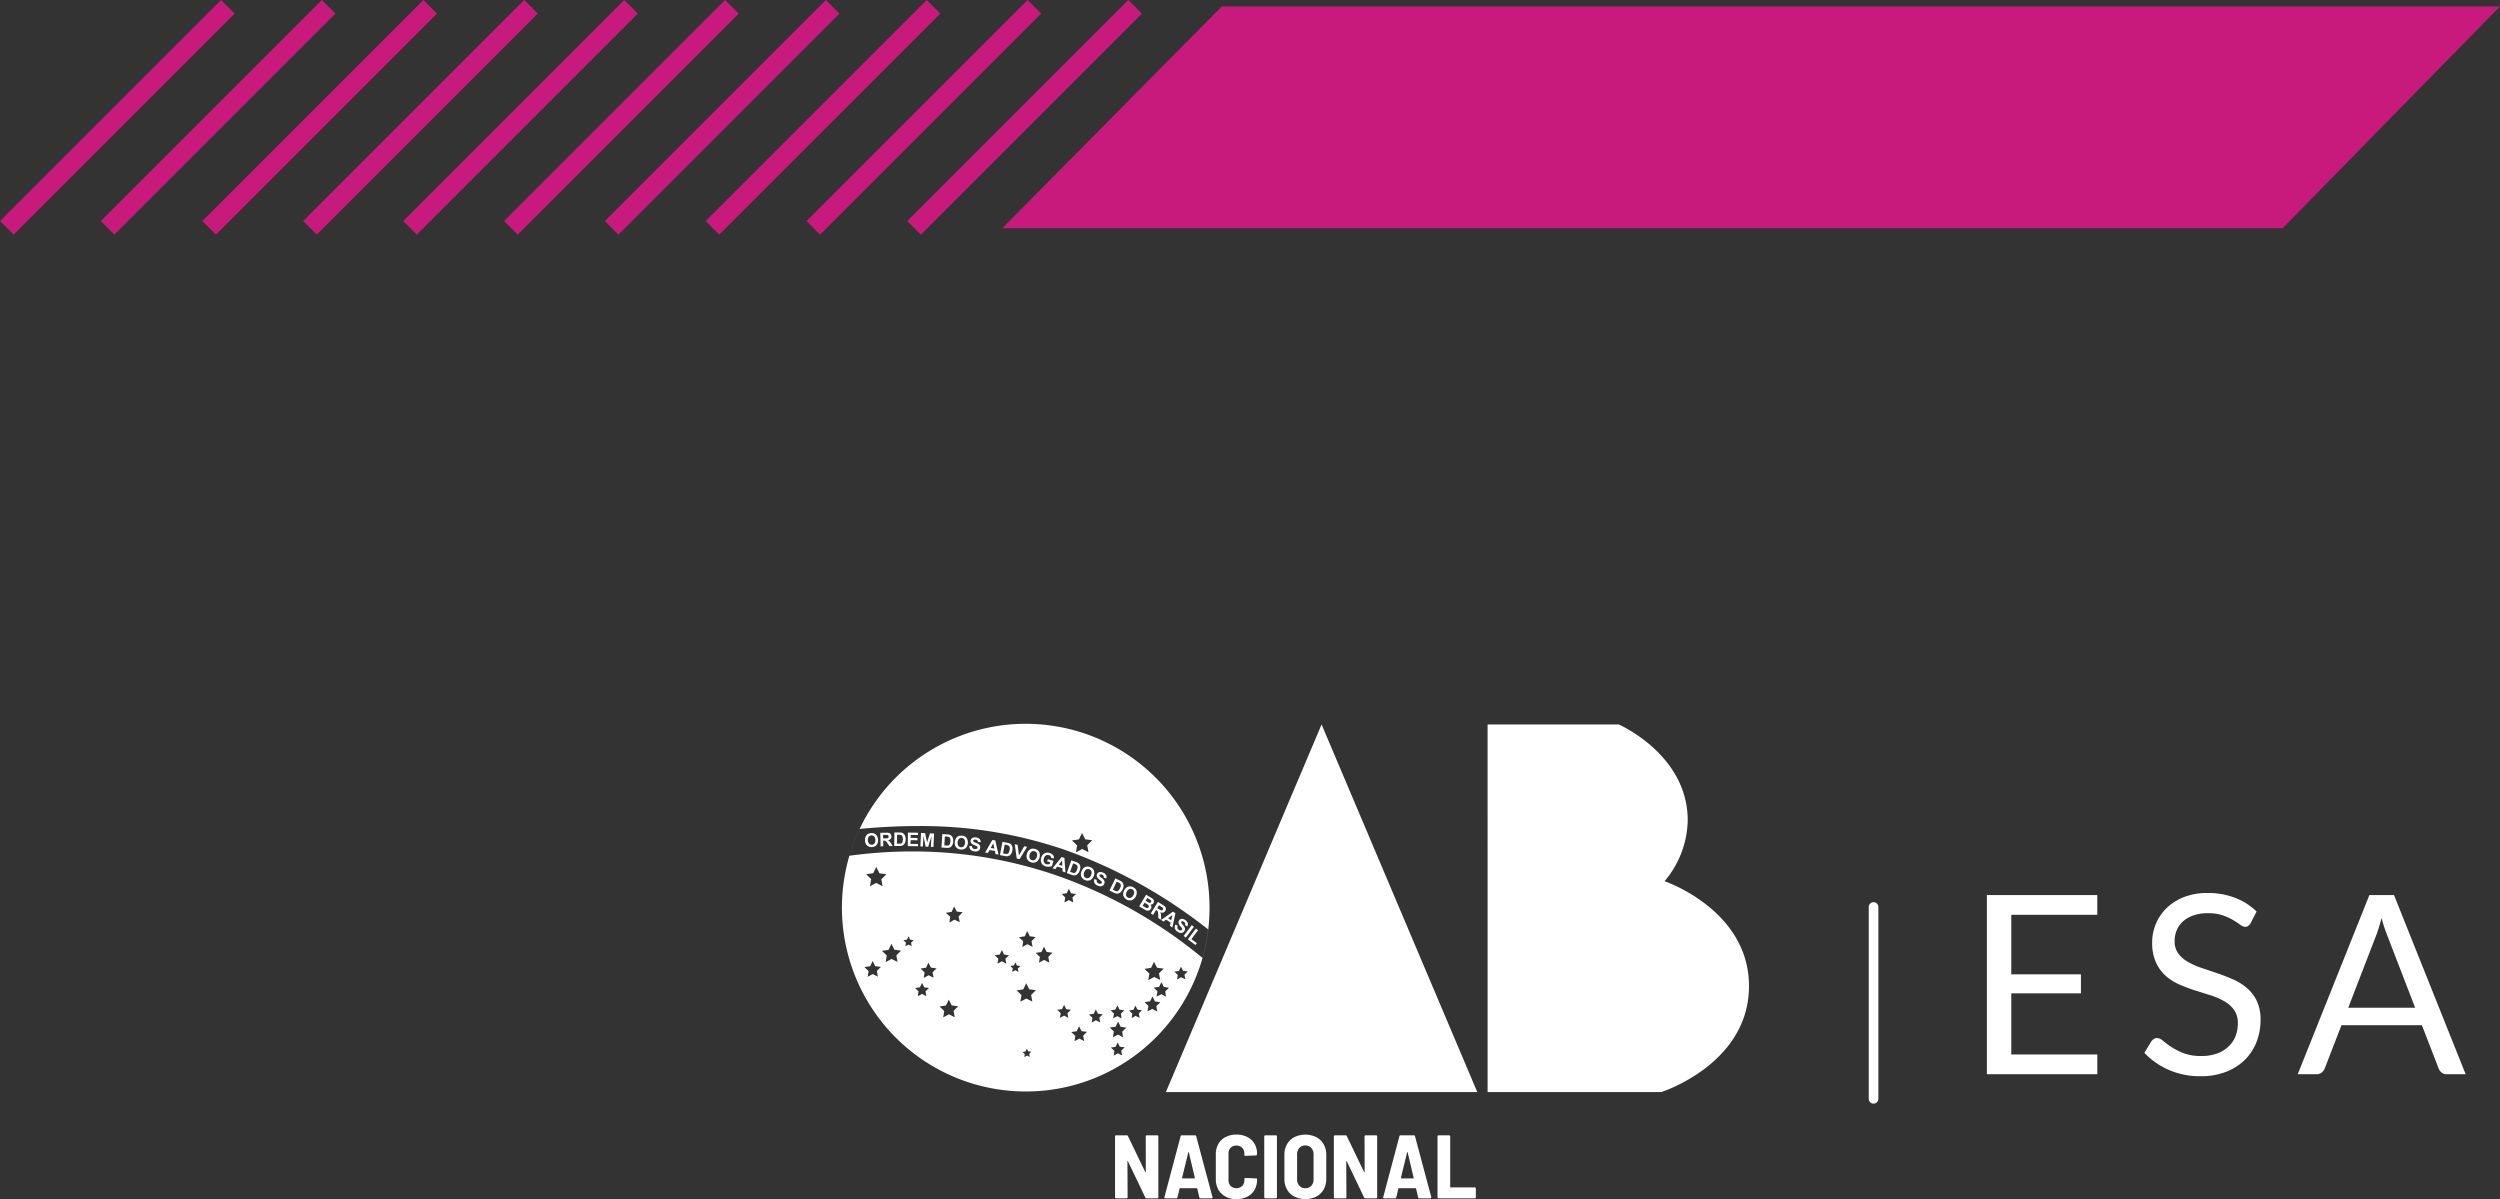 <svg xmlns="http://www.w3.org/2000/svg" width="259.918" height="124.669" viewBox="0 0 259.918 124.669">
  <rect x="0" y="0" width="259.918" height="124.669" fill="#333333" stroke="none"/>
  <g id="Grupo_584" data-name="Grupo 584" transform="translate(-30.082 -6190.331)">
    <g id="Grupo_550" data-name="Grupo 550" transform="translate(14.61 6212.59)">
      <g id="Grupo_2" data-name="Grupo 2" transform="translate(103 53)">
        <path id="Caminho_56" data-name="Caminho 56" d="M1699.5,258.125a.106.106,0,0,1-.032-.08v-6.326a.112.112,0,0,1,.112-.112h1.1a.132.132,0,0,1,.131.084l1.8,3.733c.013.019.025.027.038.024s.019-.017.019-.042l-.009-3.687a.107.107,0,0,1,.033-.079.106.106,0,0,1,.079-.033h1.086a.107.107,0,0,1,.079.033.109.109,0,0,1,.033.079v6.326a.112.112,0,0,1-.112.112h-1.113a.145.145,0,0,1-.132-.084l-1.8-3.762c-.012-.019-.025-.026-.037-.023s-.019.017-.019.042l.019,3.715a.108.108,0,0,1-.033.08.11.11,0,0,1-.08.033h-1.086a.108.108,0,0,1-.079-.033" transform="translate(-1671.068 -208.832)" fill="#fff"/>
        <path id="Caminho_57" data-name="Caminho 57" d="M1714.652,258.063l-.215-.917a.044.044,0,0,0-.047-.037h-1.75a.043.043,0,0,0-.047.037l-.215.917a.124.124,0,0,1-.132.094h-1.132c-.081,0-.112-.041-.094-.122l1.684-6.335a.123.123,0,0,1,.131-.093h1.356a.122.122,0,0,1,.131.093l1.694,6.335.009.038c0,.056-.034.084-.1.084h-1.151a.118.118,0,0,1-.122-.094m-1.787-1.988a.062.062,0,0,0,.037.014h1.235a.062.062,0,0,0,.037-.014.035.035,0,0,0,.01-.042l-.627-2.657c-.007-.025-.016-.036-.028-.032a.042.042,0,0,0-.028.032l-.646,2.657a.034.034,0,0,0,.01.042" transform="translate(-1677.486 -208.832)" fill="#fff"/>
        <path id="Caminho_58" data-name="Caminho 58" d="M1724.073,257.885a1.8,1.8,0,0,1-.753-.721,2.149,2.149,0,0,1-.267-1.085v-2.6a2.1,2.1,0,0,1,.267-1.071,1.814,1.814,0,0,1,.753-.716,2.4,2.4,0,0,1,1.123-.253,2.446,2.446,0,0,1,1.123.248,1.82,1.82,0,0,1,.754.7,2.021,2.021,0,0,1,.267,1.048v.047a.124.124,0,0,1-.033.084.1.1,0,0,1-.079.037l-1.095.047c-.075,0-.113-.034-.113-.1v-.121a.855.855,0,0,0-.224-.618.884.884,0,0,0-1.2,0,.854.854,0,0,0-.225.618v2.741a.836.836,0,0,0,.225.613.9.9,0,0,0,1.2,0,.837.837,0,0,0,.224-.613v-.122c0-.068.038-.1.113-.1l1.095.047c.075,0,.112.022.112.066v.075a2.07,2.07,0,0,1-.267,1.057,1.8,1.8,0,0,1-.754.706,2.439,2.439,0,0,1-1.123.247,2.4,2.4,0,0,1-1.123-.252" transform="translate(-1684.176 -208.738)" fill="#fff"/>
        <path id="Caminho_59" data-name="Caminho 59" d="M1734.417,258.125a.106.106,0,0,1-.032-.08v-6.326a.112.112,0,0,1,.112-.112h1.095a.108.108,0,0,1,.079.033.109.109,0,0,1,.033.079v6.326a.112.112,0,0,1-.112.112H1734.5a.108.108,0,0,1-.079-.033" transform="translate(-1690.472 -208.832)" fill="#fff"/>
        <path id="Caminho_60" data-name="Caminho 60" d="M1740.136,257.885a1.877,1.877,0,0,1-.763-.739,2.216,2.216,0,0,1-.271-1.113v-2.489a2.2,2.2,0,0,1,.271-1.1,1.878,1.878,0,0,1,.763-.739,2.607,2.607,0,0,1,2.279,0,1.863,1.863,0,0,1,.768.739,2.2,2.2,0,0,1,.271,1.1v2.489a2.219,2.219,0,0,1-.271,1.113,1.863,1.863,0,0,1-.768.739,2.607,2.607,0,0,1-2.279,0m1.764-1.128a.954.954,0,0,0,.234-.669v-2.583a.967.967,0,0,0-.234-.678.805.805,0,0,0-.626-.258.8.8,0,0,0-.618.258.97.97,0,0,0-.234.678v2.583a.957.957,0,0,0,.234.669.794.794,0,0,0,.618.258.8.8,0,0,0,.626-.258" transform="translate(-1693.094 -208.738)" fill="#fff"/>
        <path id="Caminho_61" data-name="Caminho 61" d="M1750.7,258.125a.108.108,0,0,1-.032-.08v-6.326a.108.108,0,0,1,.032-.079.107.107,0,0,1,.08-.033h1.1a.133.133,0,0,1,.132.084l1.8,3.733c.012.019.025.027.037.024s.019-.017.019-.042l-.009-3.687a.11.11,0,0,1,.033-.079.107.107,0,0,1,.079-.033h1.086a.106.106,0,0,1,.079.033.11.11,0,0,1,.033.079v6.326a.11.11,0,0,1-.033.08.108.108,0,0,1-.079.033h-1.114a.145.145,0,0,1-.131-.084l-1.8-3.762c-.013-.019-.025-.026-.038-.023s-.019.017-.019.042l.019,3.715a.108.108,0,0,1-.032.08.11.11,0,0,1-.08.033h-1.085a.109.109,0,0,1-.08-.033" transform="translate(-1699.518 -208.832)" fill="#fff"/>
        <path id="Caminho_62" data-name="Caminho 62" d="M1765.85,258.063l-.215-.917a.044.044,0,0,0-.047-.037h-1.75a.043.043,0,0,0-.047.037l-.216.917a.124.124,0,0,1-.131.094h-1.132c-.081,0-.112-.041-.094-.122l1.685-6.335a.123.123,0,0,1,.131-.093h1.357a.123.123,0,0,1,.131.093l1.694,6.335.009.038c0,.056-.034.084-.1.084h-1.151a.118.118,0,0,1-.122-.094m-1.787-1.988a.061.061,0,0,0,.037.014h1.235a.063.063,0,0,0,.038-.014.035.035,0,0,0,.009-.042l-.626-2.657c-.006-.025-.016-.036-.028-.032s-.022.014-.028.032l-.646,2.657a.034.034,0,0,0,.01.042" transform="translate(-1705.937 -208.832)" fill="#fff"/>
        <path id="Caminho_63" data-name="Caminho 63" d="M1774.959,258.125a.107.107,0,0,1-.032-.08v-6.326a.111.111,0,0,1,.112-.112h1.095a.112.112,0,0,1,.112.112v5.259a.042.042,0,0,0,.047.047h2.507a.107.107,0,0,1,.079.033.106.106,0,0,1,.033.079v.908a.112.112,0,0,1-.112.112h-3.761a.109.109,0,0,1-.08-.033" transform="translate(-1713 -208.832)" fill="#fff"/>
        <path id="Subtração_5" data-name="Subtração 5" d="M19.109,38.219A19.115,19.115,0,0,1,11.671,1.5,19.115,19.115,0,0,1,26.548,36.717,19,19,0,0,1,19.109,38.219Zm.12-4.454-.133.291-.315.054.235.216-.045.316.279-.157.287.141-.064-.314.222-.229-.317-.037Zm9.445-.645h0l-.212.453-.493.081.364.342-.075.494.438-.242.447.225-.095-.491.351-.356-.5-.061-.229-.444Zm-4.018-1.684-.24.516-.562.093.416.389-.085.562.5-.275.508.254-.108-.559.4-.4-.565-.07Zm4.052.866h0l.527.287L29.141,32l.436-.413-.594-.094-.258-.542-.272.536-.6.078.424.425-.109.59.536-.273ZM26.4,29.689l-.216.45-.492.075.36.345-.079.491.439-.236.443.228-.09-.49.353-.351-.493-.066Zm2.242.7h0l.437.233L29,30.13l.357-.344-.49-.074-.218-.446-.22.444-.491.068.352.348-.086.488.44-.229Zm1.876-1.094-.2.427-.464.077.343.321-.07.466.412-.228.42.21-.09-.462.331-.335-.467-.058Zm-7.414,1.036h0l.437.232-.084-.489.356-.345-.49-.072-.218-.445-.22.444-.49.07.354.347-.085.488.44-.23ZM11.114,28.673l-.293.609-.667.1.487.467-.107.667.6-.321.6.309-.122-.665.48-.477-.67-.09Zm21.172.963h0l.5.273-.091-.566.416-.4-.566-.088-.247-.518-.26.513-.568.075.4.4-.1.565.511-.262ZM19.162,26.97l-.3.632-.691.106.5.485-.112.691.617-.332.623.321-.126-.689.5-.494-.694-.094Zm14.05,1.13h0l.487.268-.085-.55.4-.381-.548-.088-.237-.5-.254.495-.552.07.391.395-.1.546.5-.25ZM8.333,26.934l-.222.453-.5.073.361.352-.084.5.447-.236.447.235-.087-.5.361-.353-.5-.071Zm24.117-2.2-.3.63-.688.11.505.48-.108.69.614-.334.622.316-.129-.686.493-.494-.691-.09Zm2.8.512-.205.44-.48.081.357.332-.071.481.424-.237.436.216-.094-.477.341-.347-.483-.058ZM9,24.826l-.249.523-.572.09.42.4-.09.572.509-.277.516.263-.106-.569.41-.41-.574-.075Zm-5.8-.174-.26.542-.594.092.433.415-.1.593.53-.285.535.275-.109-.591.426-.424-.6-.08Zm14.831.964h0l.319.174-.057-.36.266-.251-.361-.057-.156-.329-.167.324-.361.047.258.259-.067.358.325-.166Zm-1.394-2.1-.229.464-.512.074.37.361-.087.51.458-.242.458.24L17,24.417l.371-.361-.512-.073Zm4.376-.348-.265.551-.6.092.44.422-.1.6.538-.29.542.279-.109-.6.433-.43-.6-.081ZM5.152,22.864l-.3.628-.688.106.5.482-.11.688.614-.331.619.318-.126-.686.494-.492-.69-.092Zm2.191-9.6h0A45.823,45.823,0,0,1,23.27,16.1a49.59,49.59,0,0,1,14.221,8.231,19.058,19.058,0,0,0,.59-2.958,52.469,52.469,0,0,0-14.969-8.3A46.055,46.055,0,0,0,7.877,10.623c-1.919,0-3.95.1-6.037.3A19.035,19.035,0,0,0,.779,13.71,49.068,49.068,0,0,1,7.343,13.262Zm11.928,8.277-.26.547-.6.094.438.417-.094.6.532-.289.539.275-.111-.594.428-.428-.6-.078Zm-12.343,1.4h0l.328.177-.06-.368.27-.258L7.1,22.433,6.938,22.1l-.169.333-.37.049.263.263-.067.368.332-.17Zm4.739-3.953-.253.556-.6.1.449.412-.085.6.531-.3.548.268-.122-.6.424-.439-.606-.069ZM23.6,18.321h0l.46.243-.088-.513.374-.363-.515-.075-.229-.468-.231.467-.516.073.371.365-.089.513.462-.242ZM3.577,16.535h0l.65.347L4.1,16.155l.531-.513-.729-.108-.322-.663-.328.66-.73.1.524.517-.128.726.655-.341Zm21.391-5.191-.319.665-.729.112.532.509-.117.728.649-.351.656.337-.133-.725.523-.52L25.3,12Z" transform="translate(0 0)" fill="#fff" stroke="rgba(0,0,0,0)" stroke-miterlimit="10" stroke-width="1"/>
        <path id="Caminho_67" data-name="Caminho 67" d="M1652.272,181.52a.321.321,0,0,1,.2-.024.285.285,0,0,1,.172.072.243.243,0,0,1,.057.165l.282.026a.409.409,0,0,0-.1-.326.591.591,0,0,0-.379-.169.712.712,0,0,0-.28.011.384.384,0,0,0-.193.117.372.372,0,0,0-.088.191.363.363,0,0,0,.091.3.771.771,0,0,0,.3.181c.113.045.186.076.217.092a.241.241,0,0,1,.093.074.132.132,0,0,1,.017.088.172.172,0,0,1-.088.125.314.314,0,0,1-.212.03.307.307,0,0,1-.2-.092.337.337,0,0,1-.073-.216l-.277-.01a.535.535,0,0,0,.121.379.61.61,0,0,0,.389.178.809.809,0,0,0,.31-.01.4.4,0,0,0,.209-.129.443.443,0,0,0,.072-.445.4.4,0,0,0-.135-.163,1.368,1.368,0,0,0-.29-.142.739.739,0,0,1-.246-.128.107.107,0,0,1-.03-.091.1.1,0,0,1,.057-.08m-1.233-.446a.764.764,0,0,0-.306.03.553.553,0,0,0-.192.111.664.664,0,0,0-.146.181.9.9,0,0,0-.094.354.728.728,0,0,0,.141.54.739.739,0,0,0,.99.082.86.86,0,0,0,.088-1.065.659.659,0,0,0-.479-.234m.19,1.108a.355.355,0,0,1-.288.1.359.359,0,0,1-.269-.146.657.657,0,0,1,.058-.722.36.36,0,0,1,.292-.1.356.356,0,0,1,.27.142.669.669,0,0,1-.063.724m-3.808-.4-.208-.97-.424-.02-.068,1.4.263.013.053-1.105.225,1.119.273.013.333-1.092-.054,1.105.263.013.069-1.4-.426-.021Zm-5.806-.972a.767.767,0,0,0-.3.068.558.558,0,0,0-.176.133.666.666,0,0,0-.123.2.883.883,0,0,0-.051.363.728.728,0,0,0,.205.52.662.662,0,0,0,.506.171.655.655,0,0,0,.487-.211.861.861,0,0,0-.043-1.068.66.66,0,0,0-.5-.174m.324,1.077a.379.379,0,0,1-.558.021.659.659,0,0,1-.031-.725.393.393,0,0,1,.564-.023.529.529,0,0,1,.12.356.538.538,0,0,1-.094.371m1.56-.221a.639.639,0,0,0-.155-.115.446.446,0,0,0,.275-.136.375.375,0,0,0,.088-.264.4.4,0,0,0-.066-.22.324.324,0,0,0-.166-.131,1.019,1.019,0,0,0-.328-.031l-.6.013.03,1.405.285-.007-.013-.586h.057a.458.458,0,0,1,.143.013.216.216,0,0,1,.087.056,1.932,1.932,0,0,1,.154.2l.212.3.339-.007-.177-.271a1.579,1.579,0,0,0-.166-.225m-.444-.3-.209,0-.008-.357.221,0c.115,0,.184,0,.208,0a.174.174,0,0,1,.108.053.17.17,0,0,1,.041.114.187.187,0,0,1-.027.106.154.154,0,0,1-.078.061,1.08,1.08,0,0,1-.255.022m1.956-.448a.459.459,0,0,0-.21-.132,1.007,1.007,0,0,0-.267-.031l-.518-.007-.02,1.405.533.008a.84.84,0,0,0,.252-.027.493.493,0,0,0,.2-.109.616.616,0,0,0,.154-.246.913.913,0,0,0,.047-.3,1.049,1.049,0,0,0-.041-.333.61.61,0,0,0-.131-.229m-.153.8a.3.3,0,0,1-.076.135.259.259,0,0,1-.115.056.737.737,0,0,1-.172.011l-.212,0,.012-.931.128,0a1.283,1.283,0,0,1,.232.016.271.271,0,0,1,.131.068.32.32,0,0,1,.079.137.864.864,0,0,1,.026.251.908.908,0,0,1-.033.257m.849-.164.706.009,0-.236-.705-.01,0-.311.758.011,0-.238-1.042-.014-.019,1.405,1.068.015,0-.237-.785-.011Zm4.274-.412a.462.462,0,0,0-.2-.143.988.988,0,0,0-.265-.045l-.518-.034-.092,1.4.532.035a.857.857,0,0,0,.253-.013.5.5,0,0,0,.206-.1.621.621,0,0,0,.167-.238.922.922,0,0,0,.063-.3,1.027,1.027,0,0,0-.024-.335.612.612,0,0,0-.119-.236m-.149.538a.9.9,0,0,1-.046.255.3.3,0,0,1-.083.131.261.261,0,0,1-.118.051.769.769,0,0,1-.172,0l-.212-.014.061-.929.127.008a1.322,1.322,0,0,1,.232.029.268.268,0,0,1,.127.075.315.315,0,0,1,.071.141.824.824,0,0,1,.012.251m4.367-.137-.756,1.305.3.046.163-.3.556.086.073.334.305.048-.342-1.476Zm-.172.833.267-.487.112.545Zm16.7,6.1a.366.366,0,0,0-.1-.21.334.334,0,0,0,.326-.161.315.315,0,0,0,.047-.163.358.358,0,0,0-.031-.156.366.366,0,0,0-.1-.124,1.56,1.56,0,0,0-.207-.14l-.483-.288-.719,1.208.411.245q.235.137.3.167a.405.405,0,0,0,.2.04.38.38,0,0,0,.178-.062.414.414,0,0,0,.134-.138.337.337,0,0,0,.049-.217m-.294.056a.174.174,0,0,1-.1.082.178.178,0,0,1-.117,0,1.349,1.349,0,0,1-.172-.093l-.225-.134.192-.323.2.117a.941.941,0,0,1,.206.146.172.172,0,0,1,.043.1.185.185,0,0,1-.029.108m.166-.461a.186.186,0,0,1-.124-.016q-.037-.016-.179-.1l-.16-.1.167-.279.14.083c.115.068.184.112.206.129a.16.16,0,0,1,.067.1.154.154,0,0,1-.023.109.15.15,0,0,1-.092.074m2.376.918-1.237.864.25.167.274-.2.467.312-.075.334.257.172.314-1.481Zm-.19.9-.318-.214.447-.328Zm-4.977-3.78a.473.473,0,0,0-.134-.209,1.017,1.017,0,0,0-.229-.14l-.468-.226-.611,1.266.481.232a.862.862,0,0,0,.239.083.5.5,0,0,0,.229-.015.615.615,0,0,0,.243-.158.928.928,0,0,0,.169-.251,1.047,1.047,0,0,0,.1-.32.6.6,0,0,0-.022-.263m-.257.206a.832.832,0,0,1-.083.238.928.928,0,0,1-.138.219.3.3,0,0,1-.126.09.261.261,0,0,1-.128,0,.788.788,0,0,1-.161-.063l-.19-.092.4-.838.115.056a1.289,1.289,0,0,1,.2.113.271.271,0,0,1,.089.117.315.315,0,0,1,.013.157m1.3.141a.769.769,0,0,0-.294-.092.561.561,0,0,0-.22.027.68.68,0,0,0-.205.11.879.879,0,0,0-.225.289.725.725,0,0,0-.083.552.74.74,0,0,0,.88.463.861.861,0,0,0,.5-.946.659.659,0,0,0-.35-.4m.009.821a.537.537,0,0,1-.266.274.355.355,0,0,1-.3-.021.359.359,0,0,1-.19-.24.657.657,0,0,1,.335-.642.361.361,0,0,1,.307.025.357.357,0,0,1,.193.236.53.53,0,0,1-.074.368m2.879,2.236a1.657,1.657,0,0,0-.017-.279.676.676,0,0,0-.068-.18.451.451,0,0,0,.305.036.376.376,0,0,0,.217-.173.4.4,0,0,0,.065-.221.323.323,0,0,0-.068-.2,1.027,1.027,0,0,0-.258-.2l-.508-.315-.74,1.195.242.15.309-.5.049.03a.47.47,0,0,1,.113.088.224.224,0,0,1,.042.095,1.944,1.944,0,0,1,.018.254l.013.369.289.178Zm-.4-.882.187-.3.188.116c.1.06.156.1.174.113a.181.181,0,0,1,.062.1.171.171,0,0,1-.028.118.189.189,0,0,1-.08.075.16.16,0,0,1-.1.008,1.122,1.122,0,0,1-.226-.12Zm2.882,2.192a.4.4,0,0,0-.043-.207,1.374,1.374,0,0,0-.189-.261.738.738,0,0,1-.156-.229.107.107,0,0,1,.016-.094.1.1,0,0,1,.087-.044.317.317,0,0,1,.187.072.28.28,0,0,1,.118.144.237.237,0,0,1-.027.172l.238.156a.41.41,0,0,0,.067-.333.6.6,0,0,0-.256-.327.714.714,0,0,0-.253-.122.385.385,0,0,0-.225.013.36.36,0,0,0-.167.128.365.365,0,0,0-.061.305.772.772,0,0,0,.178.3c.079.093.129.154.149.183a.22.22,0,0,1,.047.109.123.123,0,0,1-.025.086.172.172,0,0,1-.136.069.315.315,0,0,1-.2-.073.306.306,0,0,1-.128-.173.327.327,0,0,1,.037-.225l-.24-.14a.538.538,0,0,0-.072.391.609.609,0,0,0,.26.339.8.8,0,0,0,.278.137.4.4,0,0,0,.246-.016.415.415,0,0,0,.187-.144.426.426,0,0,0,.085-.214m1.359.1-.226-.17-.835,1.117.793.593.141-.19-.565-.423Zm-.656-.528-.842,1.125.227.17.842-1.125Zm-11.787-6.447a1.011,1.011,0,0,0-.243-.116l-.488-.176-.475,1.323.5.181a.829.829,0,0,0,.247.056.492.492,0,0,0,.226-.038.613.613,0,0,0,.226-.183.919.919,0,0,0,.142-.267,1.064,1.064,0,0,0,.07-.328.624.624,0,0,0-.051-.259.457.457,0,0,0-.155-.193m-.137.67a.915.915,0,0,1-.114.233.3.3,0,0,1-.116.1.262.262,0,0,1-.128.016.766.766,0,0,1-.166-.046l-.2-.072.315-.876.12.043a1.219,1.219,0,0,1,.214.092.264.264,0,0,1,.1.107.316.316,0,0,1,.03.155.831.831,0,0,1-.057.245m2.708.32a.7.7,0,0,0-.273-.067.389.389,0,0,0-.218.06.37.37,0,0,0-.132.471.777.777,0,0,0,.237.256q.144.112.183.147a.237.237,0,0,1,.068.1.13.13,0,0,1-.007.089.173.173,0,0,1-.118.1.318.318,0,0,1-.213-.03.309.309,0,0,1-.162-.143.333.333,0,0,1-.009-.228l-.264-.087a.534.534,0,0,0,.011.4.608.608,0,0,0,.325.278.8.8,0,0,0,.3.076.414.414,0,0,0,.389-.247.421.421,0,0,0,.039-.227.394.394,0,0,0-.085-.194,1.362,1.362,0,0,0-.239-.216.726.726,0,0,1-.2-.191.105.105,0,0,1,0-.1.1.1,0,0,1,.076-.061.322.322,0,0,1,.2.032.284.284,0,0,1,.145.116.236.236,0,0,1,.009.174l.264.1a.408.408,0,0,0,0-.339.594.594,0,0,0-.318-.267m-8.205-2.746-.548.948-.136-1.091-.3-.063.205,1.479.3.062.78-1.273Zm2.45,1.348-.065.228.313.088-.048.172a.622.622,0,0,1-.171.04.494.494,0,0,1-.182-.015.37.37,0,0,1-.246-.2.553.553,0,0,1-.005-.392.5.5,0,0,1,.2-.307.385.385,0,0,1,.317-.033.34.34,0,0,1,.181.114.3.3,0,0,1,.063.188l.286.026a.5.5,0,0,0-.1-.343.67.67,0,0,0-.363-.217.727.727,0,0,0-.343-.024.614.614,0,0,0-.33.178.816.816,0,0,0-.195.35.845.845,0,0,0-.022.383.585.585,0,0,0,.165.322.767.767,0,0,0,.345.193.936.936,0,0,0,.348.03.778.778,0,0,0,.29-.076l.153-.538Zm-1.331-1.072a.768.768,0,0,0-.308-.024.563.563,0,0,0-.208.076.658.658,0,0,0-.175.153.9.9,0,0,0-.154.332.726.726,0,0,0,.044.557.74.74,0,0,0,.961.253.86.86,0,0,0,.271-1.034.66.66,0,0,0-.431-.313m.193.8a.544.544,0,0,1-.2.327.38.38,0,0,1-.54-.143.658.658,0,0,1,.182-.7.394.394,0,0,1,.547.143.529.529,0,0,1,.01.375m5.934,1.447a.663.663,0,0,0-.4-.357.778.778,0,0,0-.3-.056.554.554,0,0,0-.214.054.672.672,0,0,0-.191.134.9.9,0,0,0-.188.315.726.726,0,0,0-.013.558.739.739,0,0,0,.929.352.863.863,0,0,0,.378-1m-.288.457a.542.542,0,0,1-.231.3.379.379,0,0,1-.522-.2.656.656,0,0,1,.254-.678.394.394,0,0,1,.529.2.533.533,0,0,1-.029.375m-8.271-3.095a.467.467,0,0,0-.183-.167,1.02,1.02,0,0,0-.258-.076l-.51-.1-.262,1.381.524.1a.867.867,0,0,0,.252.018.5.5,0,0,0,.217-.073.615.615,0,0,0,.194-.215.911.911,0,0,0,.1-.286,1.036,1.036,0,0,0,.016-.336.6.6,0,0,0-.089-.248m-.213.516a.931.931,0,0,1-.076.248.3.3,0,0,1-.1.12.268.268,0,0,1-.124.036.785.785,0,0,1-.171-.019l-.208-.04.175-.914.125.024a1.253,1.253,0,0,1,.226.057.261.261,0,0,1,.117.089.316.316,0,0,1,.053.149.863.863,0,0,1-.018.251m5.417.719-.951,1.171.287.092.207-.269.535.171.02.342.295.094-.107-1.51Zm-.3.8.34-.439.025.556Z" transform="translate(-1638.558 -169.457)" fill="#fff"/>
        <path id="Caminho_68" data-name="Caminho 68" d="M1786.644,155.471h13.635s7.173,3.111,7.173,9.975a10.071,10.071,0,0,1-2.409,6.321s8.779,2.969,8.779,10.9c0,8.134-9.125,11.025-9.125,11.025h-18.052Z" transform="translate(-1719.512 -155.41)" fill="#fff" fill-rule="evenodd"/>
        <path id="Caminho_69" data-name="Caminho 69" d="M1743.743,193.69l-16.188-38.219-16.187,38.219Z" transform="translate(-1677.682 -155.41)" fill="#fff" fill-rule="evenodd"/>
      </g>
      <g id="Grupo_438" data-name="Grupo 438" transform="translate(210.26 63.337)">
        <path id="Caminho_825" data-name="Caminho 825" d="M13.741-18.629v2.054H4.8v6.188h7.241v1.976H4.8v6.357h8.944V0H2.262V-18.629Zm15.951,2.912a1.008,1.008,0,0,1-.247.292.549.549,0,0,1-.338.1.9.9,0,0,1-.514-.221,8.185,8.185,0,0,0-.741-.487,6.013,6.013,0,0,0-1.079-.488,4.643,4.643,0,0,0-1.528-.221,4.517,4.517,0,0,0-1.5.228,3.179,3.179,0,0,0-1.086.618,2.535,2.535,0,0,0-.656.917,2.909,2.909,0,0,0-.221,1.137,2.1,2.1,0,0,0,.384,1.294,3.3,3.3,0,0,0,1.014.877,7.768,7.768,0,0,0,1.43.63q.8.266,1.638.553t1.638.643a5.761,5.761,0,0,1,1.43.9,4.119,4.119,0,0,1,1.014,1.339,4.456,4.456,0,0,1,.384,1.95A6.289,6.289,0,0,1,30.3-3.361,5.29,5.29,0,0,1,29.088-1.5,5.686,5.686,0,0,1,27.125-.247a7.22,7.22,0,0,1-2.646.455,8.078,8.078,0,0,1-3.3-.657,7.73,7.73,0,0,1-2.542-1.775l.728-1.2a.957.957,0,0,1,.253-.24.594.594,0,0,1,.331-.1,1.034,1.034,0,0,1,.624.292,10.4,10.4,0,0,0,.878.644,6.7,6.7,0,0,0,1.274.644,5.028,5.028,0,0,0,1.826.292,4.8,4.8,0,0,0,1.6-.247,3.4,3.4,0,0,0,1.189-.7A3.013,3.013,0,0,0,28.093-3.9a3.584,3.584,0,0,0,.26-1.391,2.334,2.334,0,0,0-.383-1.385,3.179,3.179,0,0,0-1.007-.9A7.043,7.043,0,0,0,25.539-8.2L23.9-8.717a16.517,16.517,0,0,1-1.638-.618,5.324,5.324,0,0,1-1.424-.91,4.181,4.181,0,0,1-1.007-1.4,4.977,4.977,0,0,1-.384-2.074,4.934,4.934,0,0,1,.384-1.911,4.926,4.926,0,0,1,1.111-1.638,5.387,5.387,0,0,1,1.8-1.144,6.6,6.6,0,0,1,2.464-.429,7.885,7.885,0,0,1,2.847.494,6.556,6.556,0,0,1,2.249,1.43ZM52.039,0h-1.95a.839.839,0,0,1-.546-.169A1.039,1.039,0,0,1,49.231-.6L47.489-5.1H39.13L37.388-.6a1.016,1.016,0,0,1-.312.416A.83.83,0,0,1,36.53,0H34.58l7.449-18.629H44.59ZM39.832-6.916h6.955l-2.925-7.579A14.165,14.165,0,0,1,43.3-16.25q-.143.533-.28.981t-.266.786Z" transform="translate(9.52 26.088)" fill="#fff"/>
        <line id="Linha_63" data-name="Linha 63" y2="19.947" transform="translate(0 8.7)" fill="none" stroke="#fff" stroke-linecap="round" stroke-width="1"/>
      </g>
    </g>
    <g id="Grupo_551" data-name="Grupo 551" transform="translate(30.789 6191)">
      <line id="Linha_36" data-name="Linha 36" y1="22.983" x2="22.983" transform="translate(0 0.037)" fill="none" stroke="#c81a7d" stroke-width="2"/>
      <line id="Linha_39" data-name="Linha 39" y1="22.983" x2="22.983" transform="translate(21.036 0.037)" fill="none" stroke="#c81a7d" stroke-width="2"/>
      <line id="Linha_41" data-name="Linha 41" y1="22.983" x2="22.983" transform="translate(41.923 0.037)" fill="none" stroke="#c81a7d" stroke-width="2"/>
      <line id="Linha_43" data-name="Linha 43" y1="22.983" x2="22.983" transform="translate(62.884 0.037)" fill="none" stroke="#c81a7d" stroke-width="2"/>
      <line id="Linha_45" data-name="Linha 45" y1="22.983" x2="22.983" transform="translate(83.846 0.037)" fill="none" stroke="#c81a7d" stroke-width="2"/>
      <line id="Linha_37" data-name="Linha 37" y1="22.983" x2="22.983" transform="translate(10.481 0.037)" fill="none" stroke="#c81a7d" stroke-width="2"/>
      <line id="Linha_38" data-name="Linha 38" y1="22.983" x2="22.983" transform="translate(31.517 0.037)" fill="none" stroke="#c81a7d" stroke-width="2"/>
      <line id="Linha_40" data-name="Linha 40" y1="22.983" x2="22.983" transform="translate(52.404 0.037)" fill="none" stroke="#c81a7d" stroke-width="2"/>
      <line id="Linha_42" data-name="Linha 42" y1="22.983" x2="22.983" transform="translate(73.365 0.037)" fill="none" stroke="#c81a7d" stroke-width="2"/>
      <line id="Linha_44" data-name="Linha 44" y1="22.983" x2="22.983" transform="translate(94.327 0.037)" fill="none" stroke="#c81a7d" stroke-width="2"/>
      <path id="Caminho_742" data-name="Caminho 742" d="M22.824,0h132.89l-22.6,23.058H0Z" transform="translate(103.497)" fill="#c81a7d"/>
    </g>
  </g>
</svg>
